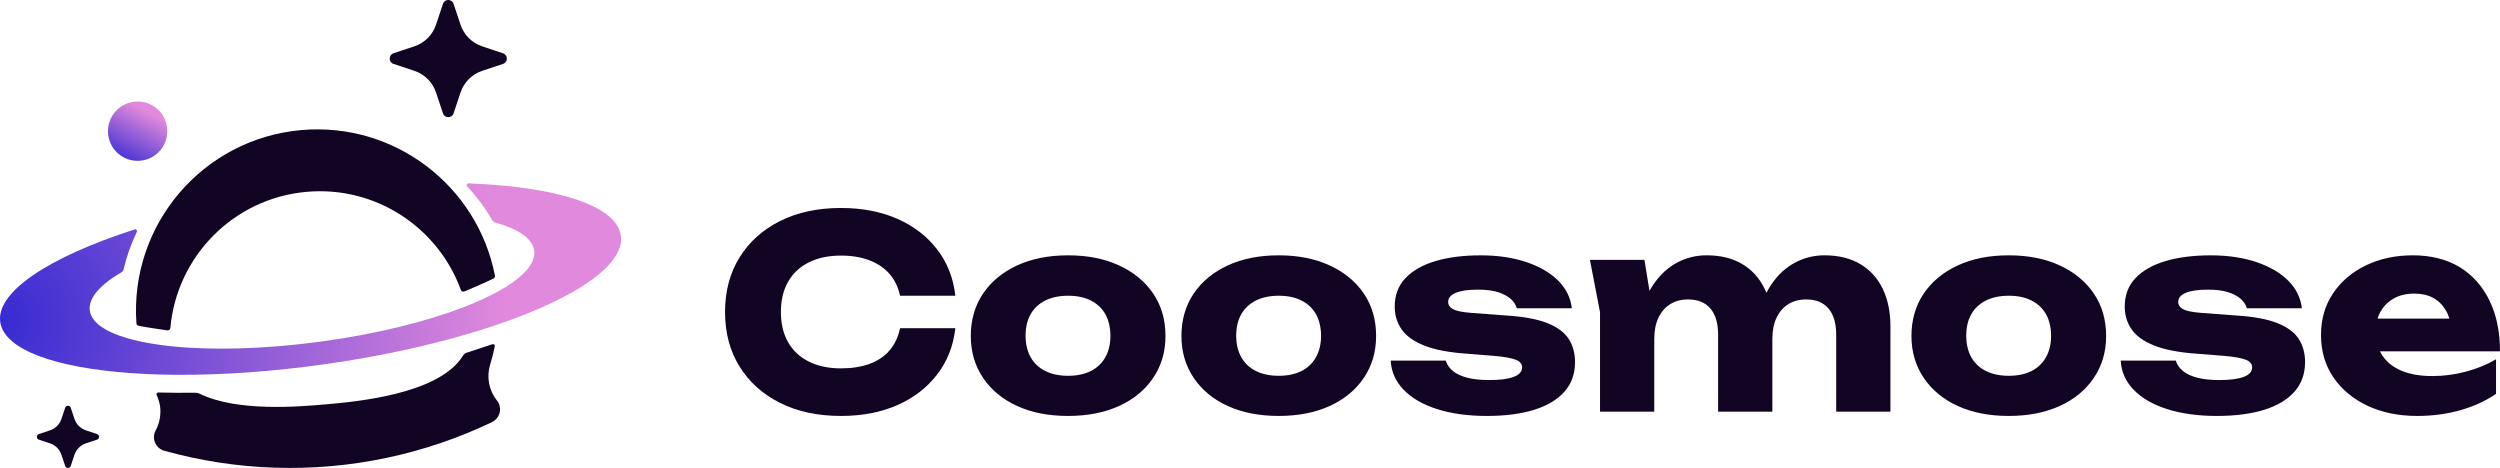 <svg xmlns="http://www.w3.org/2000/svg" xmlns:xlink="http://www.w3.org/1999/xlink" id="Calque_2" viewBox="0 0 2056.09 384.85"><defs><style>.cls-1{fill:#120523;}.cls-2{fill:url(#Dégradé_sans_nom_3);}.cls-3{fill:url(#Dégradé_sans_nom_2);}</style><radialGradient id="D&#xE9;grad&#xE9;_sans_nom_2" cx="2.33" cy="263.42" fx="2.33" fy="263.42" r="412.73" gradientUnits="userSpaceOnUse"><stop offset="0" stop-color="#372bd2"></stop><stop offset="1" stop-color="#e189dc"></stop></radialGradient><linearGradient id="D&#xE9;grad&#xE9;_sans_nom_3" x1="98.69" y1="134.85" x2="121.7" y2="92.05" gradientUnits="userSpaceOnUse"><stop offset="0" stop-color="#372bd2"></stop><stop offset="1" stop-color="#e189dc"></stop></linearGradient></defs><g id="Calque_1-2"><g><g><path class="cls-1" d="m785.72,269.91c-1.61,14.44-6.56,27.09-14.87,37.95-8.31,10.86-19.21,19.29-32.7,25.26-13.49,5.98-28.98,8.97-46.48,8.97-19.11,0-35.8-3.57-50.09-10.72-14.29-7.14-25.41-17.13-33.36-29.96-7.95-12.83-11.92-27.78-11.92-44.84s3.97-32.01,11.92-44.84c7.95-12.83,19.06-22.82,33.36-29.96,14.29-7.14,30.98-10.72,50.09-10.72,17.5,0,32.99,2.99,46.48,8.97,13.49,5.98,24.39,14.4,32.7,25.26,8.31,10.86,13.27,23.51,14.87,37.95h-45.5c-1.46-7-4.3-12.94-8.53-17.83-4.23-4.88-9.73-8.64-16.51-11.26-6.78-2.62-14.62-3.94-23.51-3.94-10.21,0-19.03,1.86-26.47,5.58-7.44,3.72-13.12,9.04-17.06,15.97-3.94,6.93-5.91,15.2-5.91,24.83s1.97,17.9,5.91,24.83c3.94,6.93,9.62,12.25,17.06,15.97,7.44,3.72,16.26,5.58,26.47,5.58,8.89,0,16.73-1.24,23.51-3.72,6.78-2.48,12.28-6.2,16.51-11.16,4.23-4.95,7.07-11.01,8.53-18.15h45.5Z"></path><path class="cls-1" d="m878.47,342.09c-16.04,0-30.04-2.73-42-8.2-11.96-5.47-21.29-13.19-28-23.18-6.71-9.99-10.06-21.47-10.06-34.45s3.35-24.86,10.06-34.78c6.71-9.91,16.04-17.64,28-23.18,11.95-5.54,25.95-8.31,42-8.31s29.86,2.77,41.89,8.31c12.03,5.54,21.4,13.27,28.11,23.18,6.7,9.92,10.06,21.51,10.06,34.78s-3.36,24.46-10.06,34.45c-6.71,9.99-16.08,17.72-28.11,23.18-12.03,5.47-25.99,8.2-41.89,8.2Zm0-33.03c7.29,0,13.52-1.31,18.7-3.94,5.17-2.62,9.15-6.41,11.92-11.37,2.77-4.95,4.15-10.79,4.15-17.5s-1.39-12.94-4.15-17.83c-2.77-4.88-6.75-8.64-11.92-11.26-5.18-2.62-11.41-3.94-18.7-3.94s-13.56,1.31-18.81,3.94c-5.25,2.63-9.26,6.38-12.03,11.26-2.77,4.89-4.15,10.76-4.15,17.61s1.38,12.76,4.15,17.72c2.77,4.96,6.78,8.75,12.03,11.37,5.25,2.62,11.52,3.94,18.81,3.94Z"></path><path class="cls-1" d="m1051.7,342.09c-16.04,0-30.04-2.73-41.99-8.2-11.96-5.47-21.29-13.19-28-23.18-6.71-9.99-10.06-21.47-10.06-34.45s3.35-24.86,10.06-34.78c6.7-9.91,16.04-17.64,28-23.18,11.95-5.54,25.95-8.31,41.99-8.31s29.86,2.77,41.89,8.31c12.03,5.54,21.4,13.27,28.11,23.18,6.71,9.92,10.06,21.51,10.06,34.78s-3.36,24.46-10.06,34.45c-6.71,9.99-16.08,17.72-28.11,23.18-12.03,5.47-25.99,8.2-41.89,8.2Zm0-33.03c7.29,0,13.53-1.31,18.7-3.94,5.18-2.62,9.15-6.41,11.92-11.37,2.77-4.95,4.16-10.79,4.16-17.5s-1.39-12.94-4.16-17.83c-2.77-4.88-6.75-8.64-11.92-11.26-5.18-2.62-11.41-3.94-18.7-3.94s-13.56,1.31-18.81,3.94c-5.25,2.63-9.26,6.38-12.03,11.26-2.77,4.89-4.16,10.76-4.16,17.61s1.38,12.76,4.16,17.72c2.77,4.96,6.78,8.75,12.03,11.37,5.25,2.62,11.52,3.94,18.81,3.94Z"></path><path class="cls-1" d="m1295.36,297.91c0,9.62-2.92,17.72-8.75,24.28-5.83,6.56-14.15,11.52-24.93,14.87-10.79,3.35-23.77,5.03-38.93,5.03s-29.28-1.9-41.01-5.69c-11.74-3.79-20.89-9.11-27.45-15.97-6.56-6.85-10.06-14.8-10.5-23.84h45.28c1.02,3.36,3.02,6.23,6.01,8.64,2.99,2.41,6.96,4.23,11.92,5.47,4.95,1.24,10.86,1.86,17.72,1.86,8.89,0,15.64-.87,20.23-2.62,4.59-1.75,6.89-4.37,6.89-7.87,0-2.77-1.75-4.85-5.25-6.23-3.5-1.38-9.48-2.44-17.94-3.17l-22.09-1.75c-14.73-1.02-26.43-3.24-35.11-6.67-8.68-3.42-14.91-7.87-18.7-13.34-3.79-5.47-5.69-11.7-5.69-18.7,0-9.48,2.95-17.31,8.86-23.51,5.91-6.2,14.14-10.86,24.72-14,10.57-3.13,22.93-4.7,37.07-4.7s26.47,1.83,37.4,5.47c10.94,3.65,19.69,8.72,26.25,15.2,6.56,6.49,10.35,14.11,11.37,22.86h-45.28c-.73-2.77-2.33-5.28-4.81-7.55-2.48-2.26-5.91-4.12-10.28-5.58-4.37-1.46-9.99-2.19-16.84-2.19-8.02,0-14.11.88-18.27,2.63-4.15,1.75-6.23,4.23-6.23,7.44,0,2.48,1.27,4.45,3.83,5.91,2.55,1.46,7.33,2.48,14.33,3.06l29.09,2.19c14.43.87,25.81,2.95,34.12,6.23,8.31,3.28,14.22,7.62,17.72,13.01,3.5,5.4,5.25,11.81,5.25,19.25Z"></path><path class="cls-1" d="m1307.61,213.7h44.84l8.09,49.87v75.02h-44.62v-81.8l-8.31-43.09Zm96.02-3.72c11.52,0,21.29,2.41,29.31,7.22,8.02,4.81,14.14,11.59,18.37,20.34,4.23,8.75,6.34,19.1,6.34,31.06v69.99h-44.62v-63.43c0-9.33-2.12-16.48-6.34-21.44-4.23-4.95-10.36-7.44-18.37-7.44-5.69,0-10.61,1.31-14.76,3.94-4.16,2.62-7.36,6.34-9.62,11.16-2.26,4.81-3.39,10.5-3.39,17.06l-13.78-7.22c1.75-13.27,5.32-24.46,10.72-33.57,5.39-9.11,12.07-16,20.01-20.67,7.95-4.66,16.66-7,26.14-7Zm96.9,0c11.52,0,21.33,2.41,29.42,7.22,8.09,4.81,14.25,11.59,18.48,20.34,4.23,8.75,6.34,19.1,6.34,31.06v69.99h-44.62v-63.43c0-9.33-2.12-16.48-6.34-21.44-4.23-4.95-10.35-7.44-18.37-7.44-5.69,0-10.61,1.31-14.76,3.94-4.16,2.62-7.37,6.34-9.62,11.16-2.26,4.81-3.39,10.5-3.39,17.06l-13.78-7.22c1.75-13.27,5.28-24.46,10.61-33.57,5.32-9.11,11.99-16,20.01-20.67,8.02-4.66,16.69-7,26.03-7Z"></path><path class="cls-1" d="m1652.1,342.09c-16.04,0-30.04-2.73-42-8.2-11.96-5.47-21.29-13.19-28-23.18-6.71-9.99-10.06-21.47-10.06-34.45s3.35-24.86,10.06-34.78c6.7-9.91,16.04-17.64,28-23.18,11.95-5.54,25.95-8.31,42-8.31s29.86,2.77,41.89,8.31c12.03,5.54,21.4,13.27,28.1,23.18,6.71,9.92,10.06,21.51,10.06,34.78s-3.36,24.46-10.06,34.45c-6.71,9.99-16.08,17.72-28.1,23.18-12.03,5.47-25.99,8.2-41.89,8.2Zm0-33.03c7.29,0,13.52-1.31,18.7-3.94,5.17-2.62,9.15-6.41,11.92-11.37,2.77-4.95,4.16-10.79,4.16-17.5s-1.39-12.94-4.16-17.83c-2.77-4.88-6.75-8.64-11.92-11.26-5.18-2.62-11.41-3.94-18.7-3.94s-13.56,1.31-18.81,3.94c-5.25,2.63-9.26,6.38-12.03,11.26-2.77,4.89-4.16,10.76-4.16,17.61s1.39,12.76,4.16,17.72c2.77,4.96,6.78,8.75,12.03,11.37,5.25,2.62,11.52,3.94,18.81,3.94Z"></path><path class="cls-1" d="m1895.76,297.91c0,9.62-2.92,17.72-8.75,24.28-5.83,6.56-14.15,11.52-24.94,14.87-10.79,3.35-23.77,5.03-38.93,5.03s-29.28-1.9-41.01-5.69c-11.74-3.79-20.89-9.11-27.45-15.97-6.56-6.85-10.06-14.8-10.5-23.84h45.28c1.02,3.36,3.02,6.23,6.01,8.64,2.99,2.41,6.96,4.23,11.92,5.47,4.95,1.24,10.86,1.86,17.72,1.86,8.89,0,15.64-.87,20.23-2.62,4.59-1.75,6.89-4.37,6.89-7.87,0-2.77-1.75-4.85-5.25-6.23-3.5-1.38-9.48-2.44-17.94-3.17l-22.09-1.75c-14.73-1.02-26.43-3.24-35.11-6.67-8.68-3.42-14.91-7.87-18.7-13.34-3.79-5.47-5.69-11.7-5.69-18.7,0-9.48,2.96-17.31,8.86-23.51,5.91-6.2,14.14-10.86,24.72-14,10.57-3.13,22.93-4.7,37.08-4.7s26.47,1.83,37.4,5.47c10.94,3.65,19.69,8.72,26.25,15.2,6.56,6.49,10.35,14.11,11.37,22.86h-45.28c-.73-2.77-2.33-5.28-4.81-7.55-2.48-2.26-5.91-4.12-10.28-5.58-4.37-1.46-9.99-2.19-16.84-2.19-8.02,0-14.11.88-18.26,2.63-4.16,1.75-6.23,4.23-6.23,7.44,0,2.48,1.27,4.45,3.83,5.91,2.55,1.46,7.33,2.48,14.33,3.06l29.09,2.19c14.44.87,25.81,2.95,34.12,6.23,8.31,3.28,14.22,7.62,17.72,13.01,3.5,5.4,5.25,11.81,5.25,19.25Z"></path><path class="cls-1" d="m1987.84,342.09c-15.17,0-28.69-2.77-40.57-8.31-11.89-5.54-21.25-13.3-28.11-23.29-6.85-9.99-10.28-21.62-10.28-34.89s3.28-24.39,9.84-34.23c6.56-9.84,15.56-17.53,27.01-23.08,11.45-5.54,24.39-8.31,38.82-8.31s27.81,3.25,38.39,9.73c10.57,6.49,18.74,15.64,24.5,27.45,5.76,11.81,8.64,25.74,8.64,41.78h-111.11v-26.9h85.96l-14.65,9.4c-.58-6.41-2.19-11.85-4.81-16.3-2.62-4.45-6.09-7.84-10.39-10.17-4.3-2.33-9.44-3.5-15.42-3.5-6.56,0-12.18,1.31-16.84,3.94-4.67,2.62-8.31,6.23-10.94,10.83-2.63,4.59-3.94,9.95-3.94,16.08,0,7.87,1.78,14.55,5.36,20.01,3.57,5.47,8.82,9.66,15.75,12.58,6.92,2.92,15.42,4.37,25.48,4.37,9.19,0,18.33-1.2,27.45-3.61,9.11-2.41,17.39-5.8,24.83-10.17v28.44c-8.61,5.83-18.41,10.32-29.42,13.45-11.01,3.13-22.86,4.7-35.54,4.7Z"></path></g><g><path class="cls-1" d="m404.65,347.15c-13.73,6.58-27.77,12.29-42.05,17.15-29.41,10.03-59.84,16.4-90.58,19.09-30.73,2.69-61.81,1.69-92.52-3.08-14.9-2.3-29.72-5.49-44.38-9.58-7.23-2.01-10.68-10.21-7.07-16.79,3.09-5.62,4.2-11.94,3.79-18.15-.28-4.15-1.89-8.43-2.99-10.92-.44-1,.32-2.12,1.41-2.08.42.01.84.03,1.27.04,4.64.13,9.37.2,14.18.22,4.82.03,9.71,0,14.69-.07,1.3-.02,2.59.24,3.75.81,30.8,15.15,82.49,10.63,103.43,8.8,24.99-2.19,93.79-8.2,113.32-40.26.64-1.05,1.63-1.83,2.8-2.21,4.49-1.47,15.85-5.21,21.33-7.03,1.08-.36,2.15.58,1.93,1.69-1,5.04-2.27,10-3.78,14.85-3.2,10.24-1.17,21.37,5.52,29.74,1.52,1.88,2.34,4.05,2.53,6.25.4,4.61-1.99,9.31-6.59,11.51Z"></path><path class="cls-1" d="m137.58,271.72c1.28.18,2.43-.75,2.54-2.04,5.17-58.47,51.64-106.62,112.17-111.92,56.85-4.98,108.05,29.43,126.7,80.61.44,1.21,1.78,1.81,2.97,1.32,5.05-2.11,17.43-7.38,23.9-10.62.9-.45,1.39-1.44,1.2-2.43-14.43-73.83-82.57-126.38-159.2-119.67-81.15,7.11-141.38,77.99-135.66,158.91.07.99.79,1.82,1.77,2.03,5.4,1.15,18.29,3.05,23.61,3.81Z"></path><path class="cls-3" d="m510.4,192.67c-4.83-24.27-54.15-39.17-125.09-41.87-1.33-.05-2.05,1.54-1.14,2.5,7.93,8.42,14.91,17.78,20.74,27.92.49.85,1.3,1.48,2.25,1.74,19.16,5.36,30.89,13.22,32.2,23.17,1.44,10.92-9.89,22.75-30.31,33.88-7.48,4.09-16.2,8.1-25.97,11.92-31.24,12.27-73.19,22.82-119.85,29.09-46.8,6.31-90.13,7.22-123.5,3.63-9.42-1.02-18.06-2.41-25.76-4.14-23.82-5.31-38.64-13.89-40.12-25.14-1.33-10.13,8.33-21.03,26.05-31.45.89-.52,1.52-1.38,1.76-2.39,2.5-10.72,6.17-21.04,10.88-30.79.57-1.18-.55-2.46-1.8-2.06C39.87,211.51-4.64,240.68.39,265.96c4.42,22.08,45.65,36.42,106.52,40.85,4.67.34,9.45.63,14.34.85,3.38.16,6.81.28,10.3.38,4.64.13,9.37.2,14.18.22,37.29.22,79.43-2.68,123.6-9.02,36.92-5.31,71.57-12.5,102.48-20.94,4.87-1.33,9.65-2.68,14.33-4.07,2.98-.88,5.93-1.77,8.83-2.68,4.95-1.54,9.78-3.12,14.48-4.71,65.38-22.31,105.77-50.02,100.96-74.17Z"></path><path class="cls-1" d="m53.58,335.38l-3.04,9.13c-1.48,4.45-4.97,7.94-9.42,9.42l-9.13,3.04c-2.22.74-2.22,3.88,0,4.62l9.13,3.04c4.45,1.48,7.94,4.97,9.42,9.42l3.04,9.13c.74,2.22,3.88,2.22,4.62,0l3.04-9.13c1.48-4.45,4.97-7.94,9.42-9.42l9.13-3.04c2.22-.74,2.22-3.88,0-4.62l-9.13-3.04c-4.45-1.48-7.94-4.97-9.42-9.42l-3.04-9.13c-.74-2.22-3.88-2.22-4.62,0Z"></path><path class="cls-1" d="m364.32,3.14l-5.73,17.2c-2.8,8.39-9.38,14.97-17.76,17.76l-17.2,5.73c-4.19,1.4-4.19,7.32,0,8.72l17.2,5.73c8.39,2.8,14.97,9.38,17.76,17.76l5.73,17.2c1.4,4.19,7.32,4.19,8.72,0l5.73-17.2c2.8-8.39,9.38-14.97,17.76-17.76l17.2-5.73c4.19-1.4,4.19-7.32,0-8.72l-17.2-5.73c-8.39-2.8-14.97-9.38-17.76-17.76l-5.73-17.2c-1.4-4.19-7.32-4.19-8.72,0Z"></path><circle class="cls-2" cx="113.19" cy="107.88" r="24.4"></circle></g></g></g></svg>